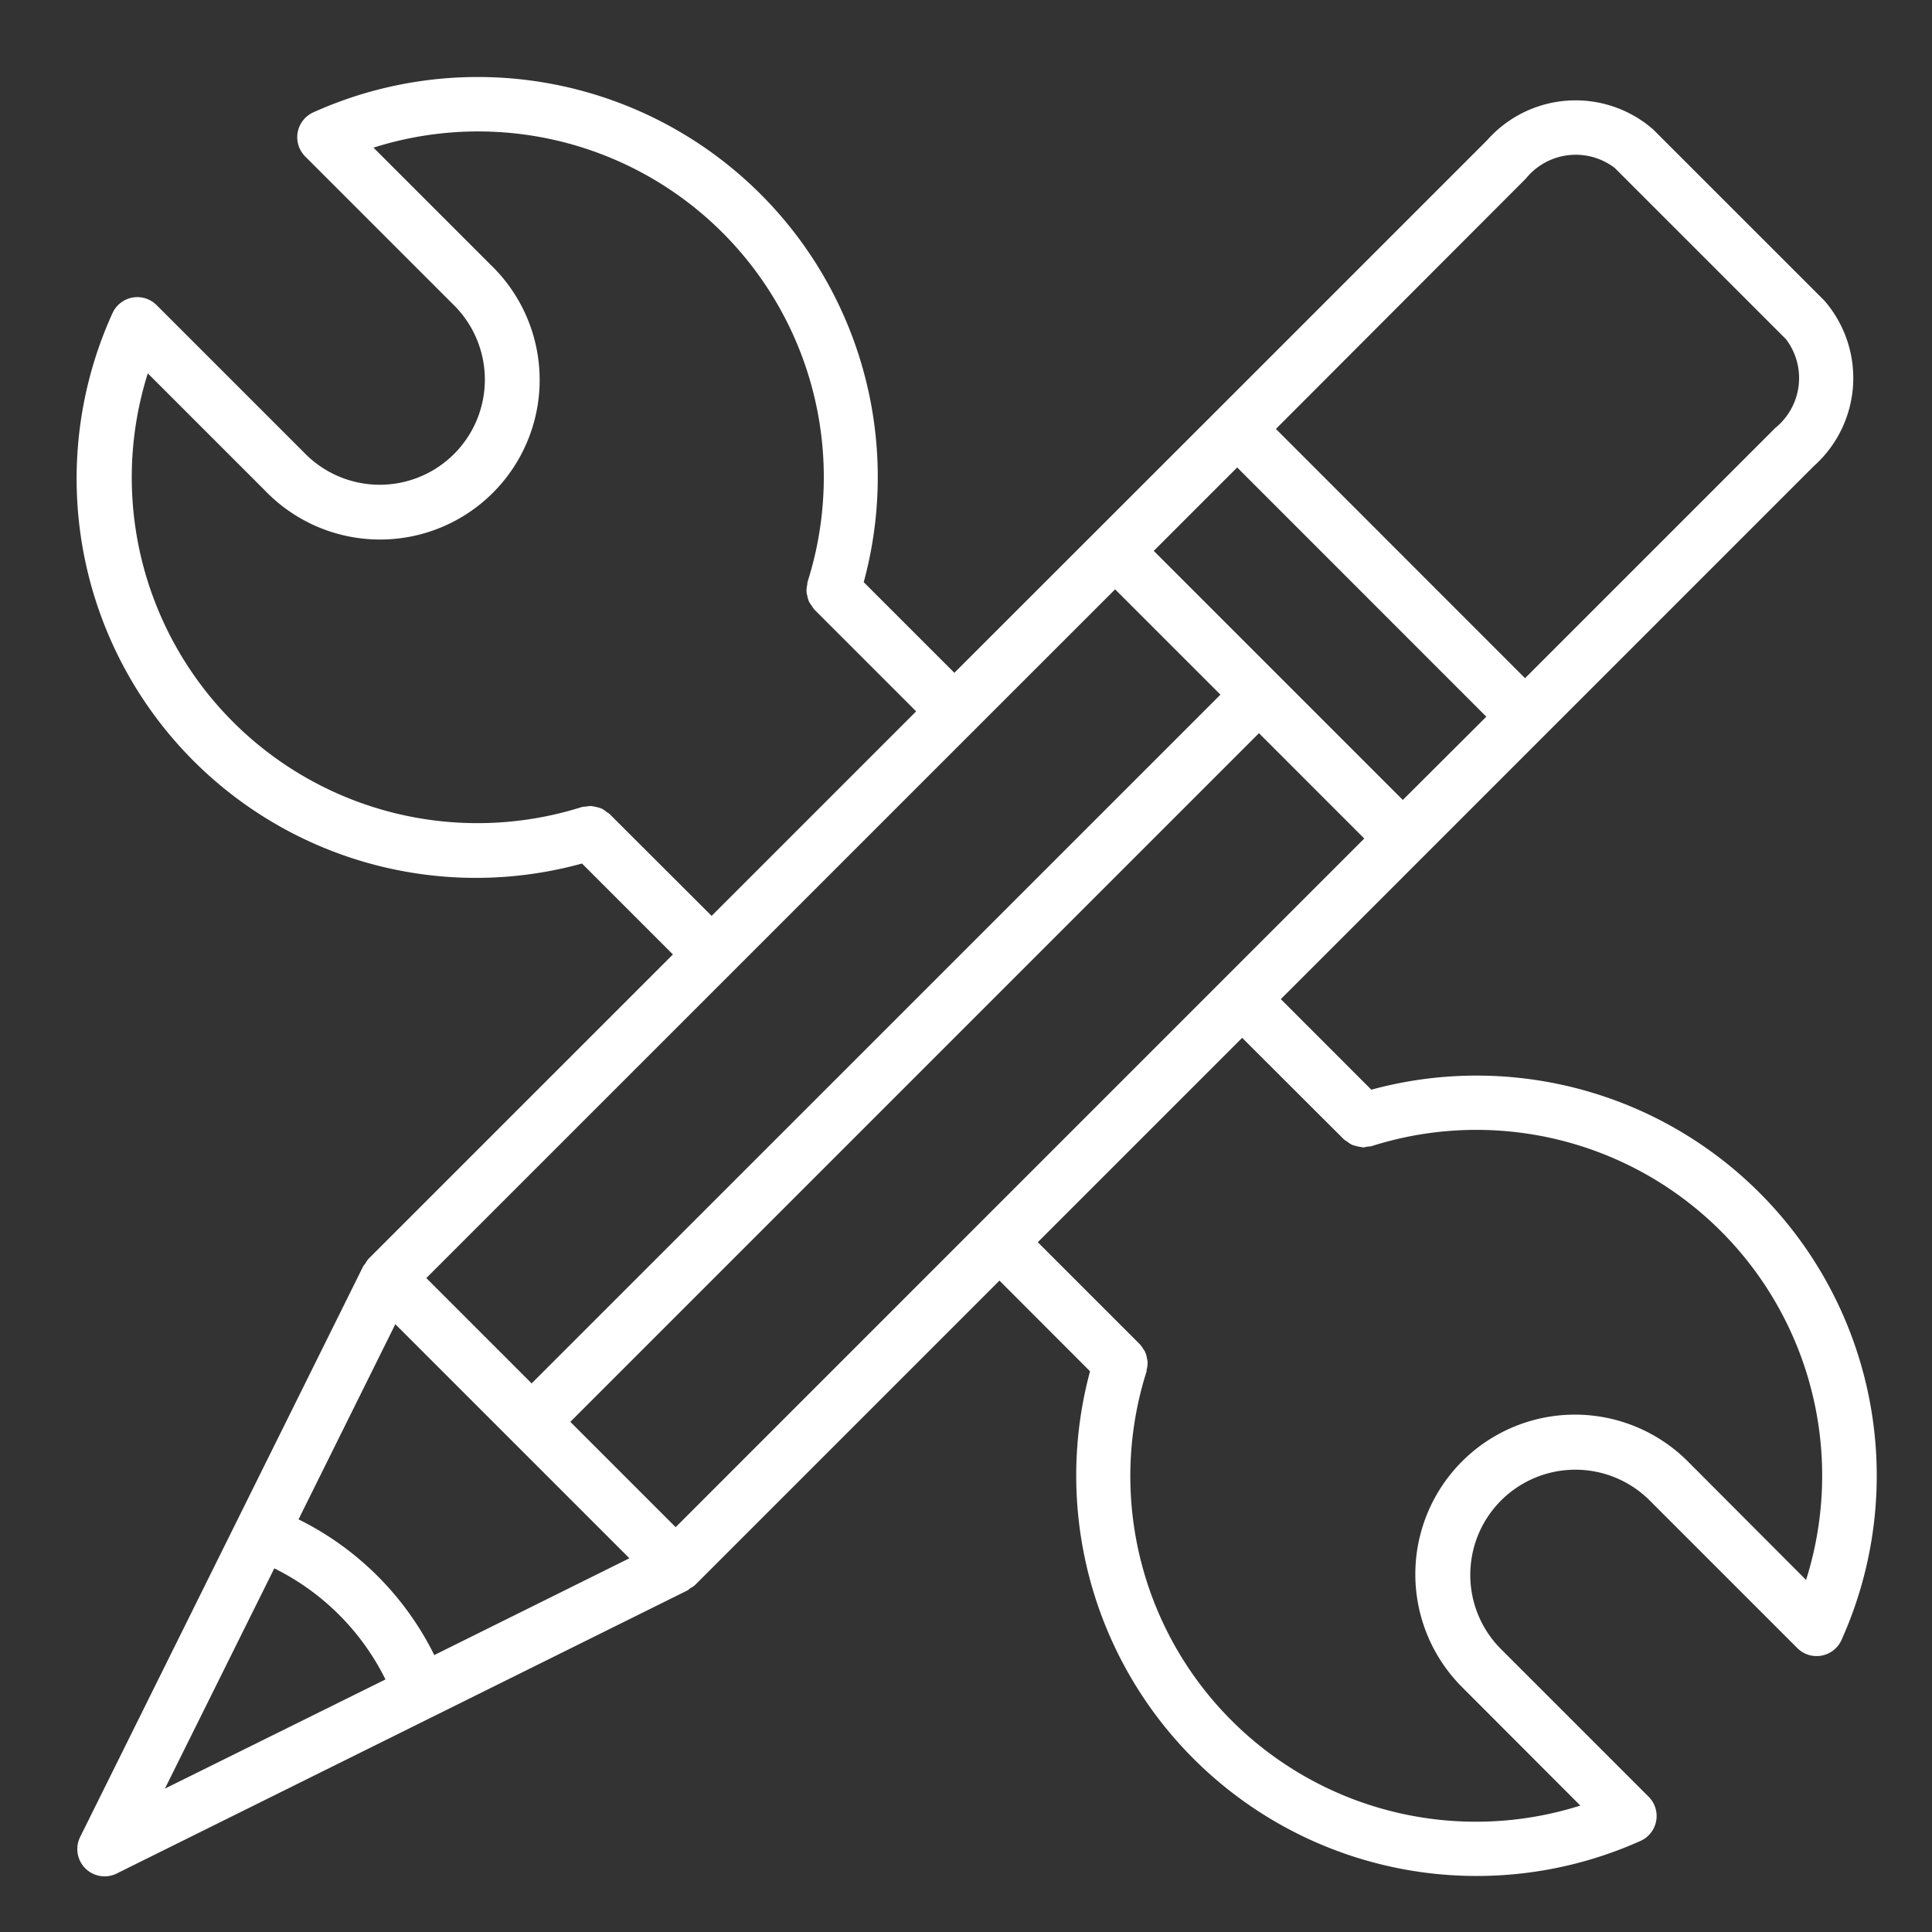 <svg xmlns="http://www.w3.org/2000/svg" width="50" height="50" viewBox="0 0 50 50">
  <rect x="0" y="0" width="50" height="50" fill="#333333" stroke="none"/>
  <g id="Group_4424" data-name="Group 4424" transform="translate(-818 -1106)">
    <rect id="Rectangle_3309" data-name="Rectangle 3309" width="50" height="50" transform="translate(818 1106)" fill="#fff" opacity="0"/>
    <g id="noun_setting_2131831" transform="translate(817.999 1105.989)">
      <path id="Path_3555" data-name="Path 3555" d="M9.538,32.589a.693.693,0,0,0-.088.131c-.013.02-.035.032-.045.054L2.075,47.552a.706.706,0,0,0,.945.946L17.8,41.167c.023-.012.037-.035.059-.049a.672.672,0,0,0,.127-.084l7.881-7.881L28.211,35.5A10.363,10.363,0,0,0,42.459,47.653a.706.706,0,0,0,.209-1.142l-3.817-3.817a2.714,2.714,0,0,1-.788-2.171A2.72,2.72,0,0,1,42.7,38.848l3.816,3.816a.706.706,0,0,0,1.142-.209A10.356,10.356,0,0,0,35.491,28.212l-2.343-2.344,6.815-6.815,6.973-6.973a3.056,3.056,0,0,0,.278-4.291L42.782,3.358a3.056,3.056,0,0,0-4.291.278l-6.973,6.973L24.7,17.423l-2.346-2.346A10.353,10.353,0,0,0,8.109,2.919.706.706,0,0,0,7.9,4.061l3.817,3.817A2.72,2.72,0,1,1,7.87,11.723L4.054,7.907a.706.706,0,0,0-1.142.209A10.334,10.334,0,0,0,15.063,22.359l2.353,2.353ZM25.188,18.934s.012-.006.017-.011.006-.012.011-.017l3.644-3.643,2.726,2.726L13.76,35.813l-2.726-2.726Zm10.12,2.778-3.657,3.657h0l-6.285,6.285h0v0l-7.879,7.88-2.726-2.726L32.583,18.986ZM11.24,42.844a7.749,7.749,0,0,0-3.513-3.512l2.505-5.051,3.029,3.029,3.029,3.029ZM7.1,40.6a6.348,6.348,0,0,1,2.877,2.875L4.269,46.3ZM34.783,29.5a.656.656,0,0,0,.083.055.687.687,0,0,0,.126.084,1.419,1.419,0,0,0,.263.062c.009,0,.018.005.027.005a.714.714,0,0,0,.1-.02.659.659,0,0,0,.115-.013A8.949,8.949,0,0,1,46.742,40.9L43.7,37.85a4.131,4.131,0,1,0-5.842,5.842L40.9,46.739A8.944,8.944,0,0,1,29.672,35.51c.007-.021,0-.042.007-.062a.693.693,0,0,0,.021-.2.716.716,0,0,0-.015-.079.683.683,0,0,0-.054-.182.7.7,0,0,0-.047-.071A.672.672,0,0,0,29.5,34.8l-2.641-2.641,5.289-5.289Zm1.523-8.786-3.223-3.223v0h0l-3.223-3.223,2.159-2.159,3.224,3.225,3.224,3.225Zm3.183-16.08a1.662,1.662,0,0,1,2.3-.278l4.432,4.432a1.661,1.661,0,0,1-.278,2.3l-6.474,6.474-3.224-3.225-3.224-3.225ZM15.771,21.072a.652.652,0,0,0-.068-.045.688.688,0,0,0-.143-.095,1.412,1.412,0,0,0-.26-.061.691.691,0,0,0-.131.014.666.666,0,0,0-.111.012A8.947,8.947,0,0,1,3.826,9.674l3.047,3.047a4.131,4.131,0,1,0,5.842-5.841L9.667,3.832A8.947,8.947,0,0,1,20.9,15.072a.662.662,0,0,0-.009.08.692.692,0,0,0-.018.17.67.67,0,0,0,.022.113.682.682,0,0,0,.043.146.694.694,0,0,0,.074.111.668.668,0,0,0,.061.091l2.638,2.638-5.293,5.293Z" transform="translate(0 0)" fill="#fff"/>
    </g>
  </g>
</svg>
